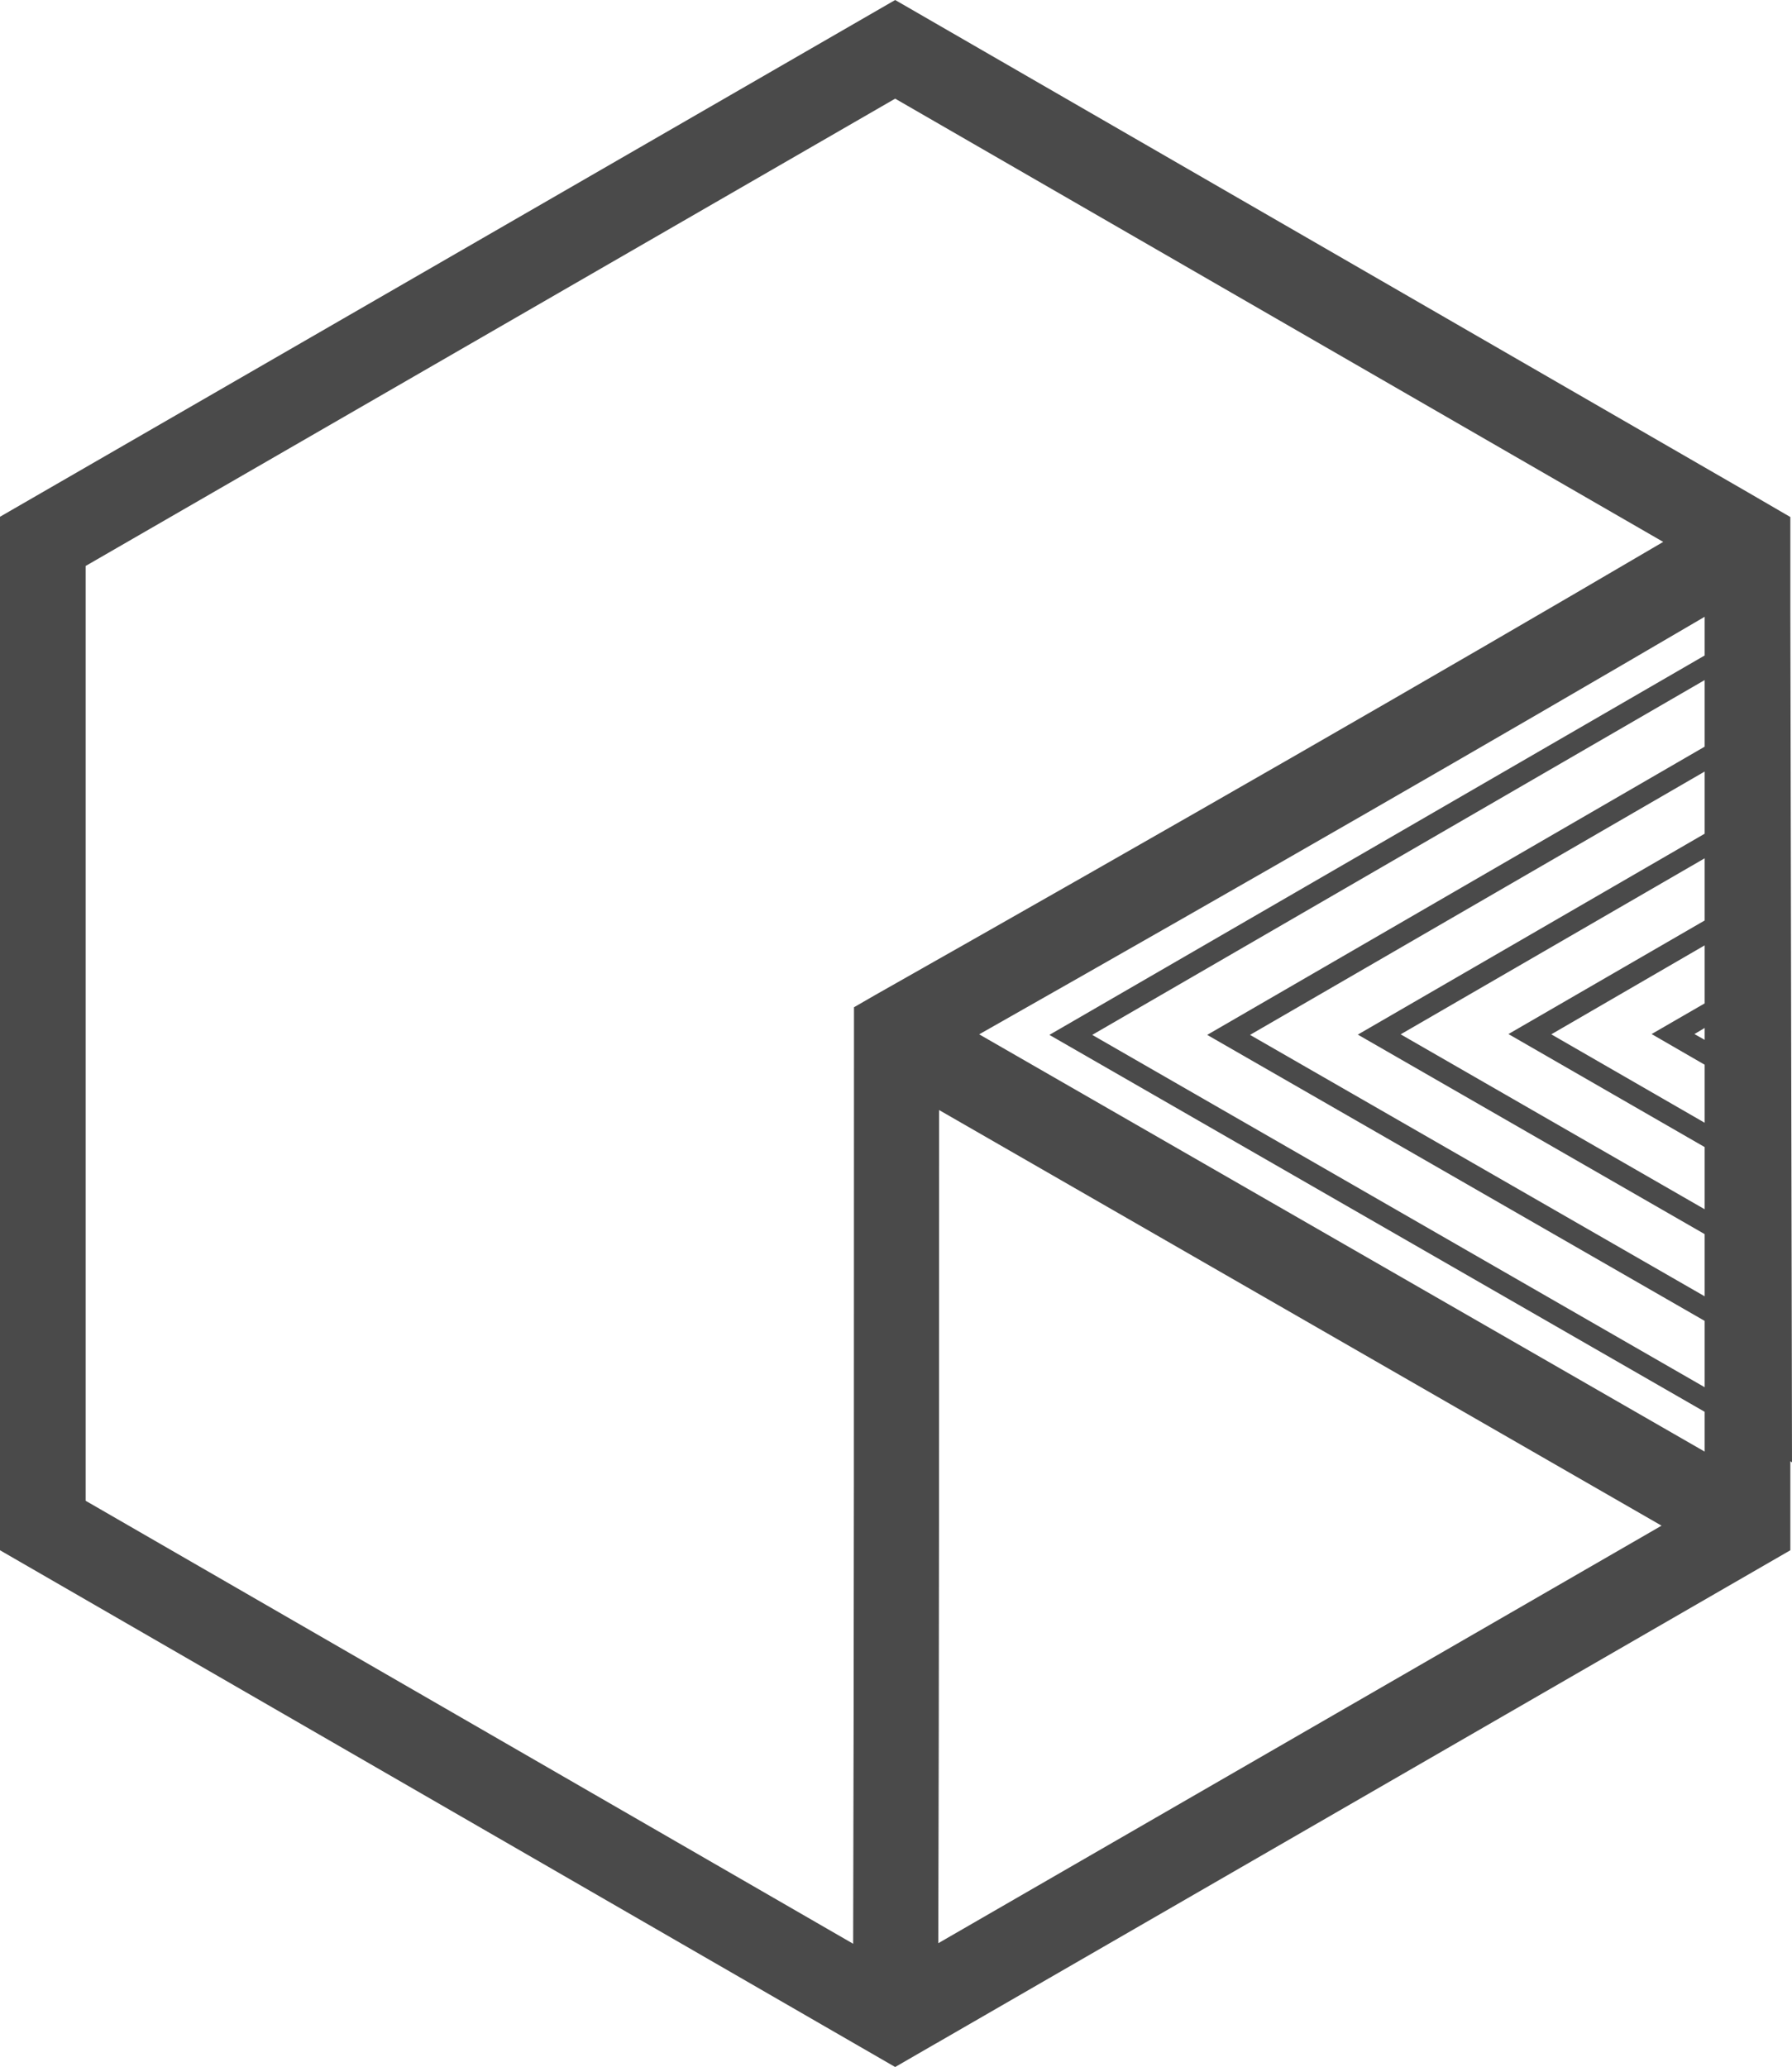 <svg version="1.1" id="Слой_1" x="0" y="0" viewBox="0 0 64.84 74.8" xml:space="preserve" width="64.84" height="74.8" xmlns:xlink="http://www.w3.org/1999/xlink" xmlns="http://www.w3.org/2000/svg"><g id="g12" transform="translate(-626.71 -415.43)"><defs id="defs5"><path id="SVGID_1_" d="M626.71 415.43h64.84v74.8h-64.84z"/></defs><clipPath id="SVGID_2_"><use xlink:href="#SVGID_1_" id="use7" x="0" y="0" width="100%" height="100%" overflow="visible"/></clipPath><path d="M688.39 439.15l-23.71 13.73 23.71 13.64v1.44l-26.25-15.1c9.96-5.65 18.45-10.54 26.25-15.11zm0 3.3l-18 10.43 18 10.35v2.4l-22.16-12.75 22.16-12.84zm0 3.15l-12.55 7.27 12.55 7.22v2.25l-16.45-9.46 16.45-9.53zm0 3.14l-7.1 4.11 7.1 4.09v2.25l-11-6.33 11-6.37zm0 3l-1.92 1.11 1.92 1.11v2.1l-5.55-3.2 5.55-3.22zm0 1.32l-.37-.21.37-.22zm-27.73 32.69c.03-10.06.03-20.22.03-30.15l26.14 15.04zm-2.27-34.32l-.78.45v.9c0 10.82 0 21.97-.03 32.99l-27.77-16.03v-33.83L659.1 419l27.79 16.04c-8.38 4.92-17.55 10.19-28.5 16.39m33.1 16.88l.06.04-.06-30.99v-3.22l-1.53-.89-30.86-17.82-32.39 18.7v37.4l32.39 18.7 1.54-.89h.02v-.01l30.83-17.8v-1.78z" clip-path="url(#SVGID_2_)" id="path10" fill="#4a4a4a"/></g></svg>